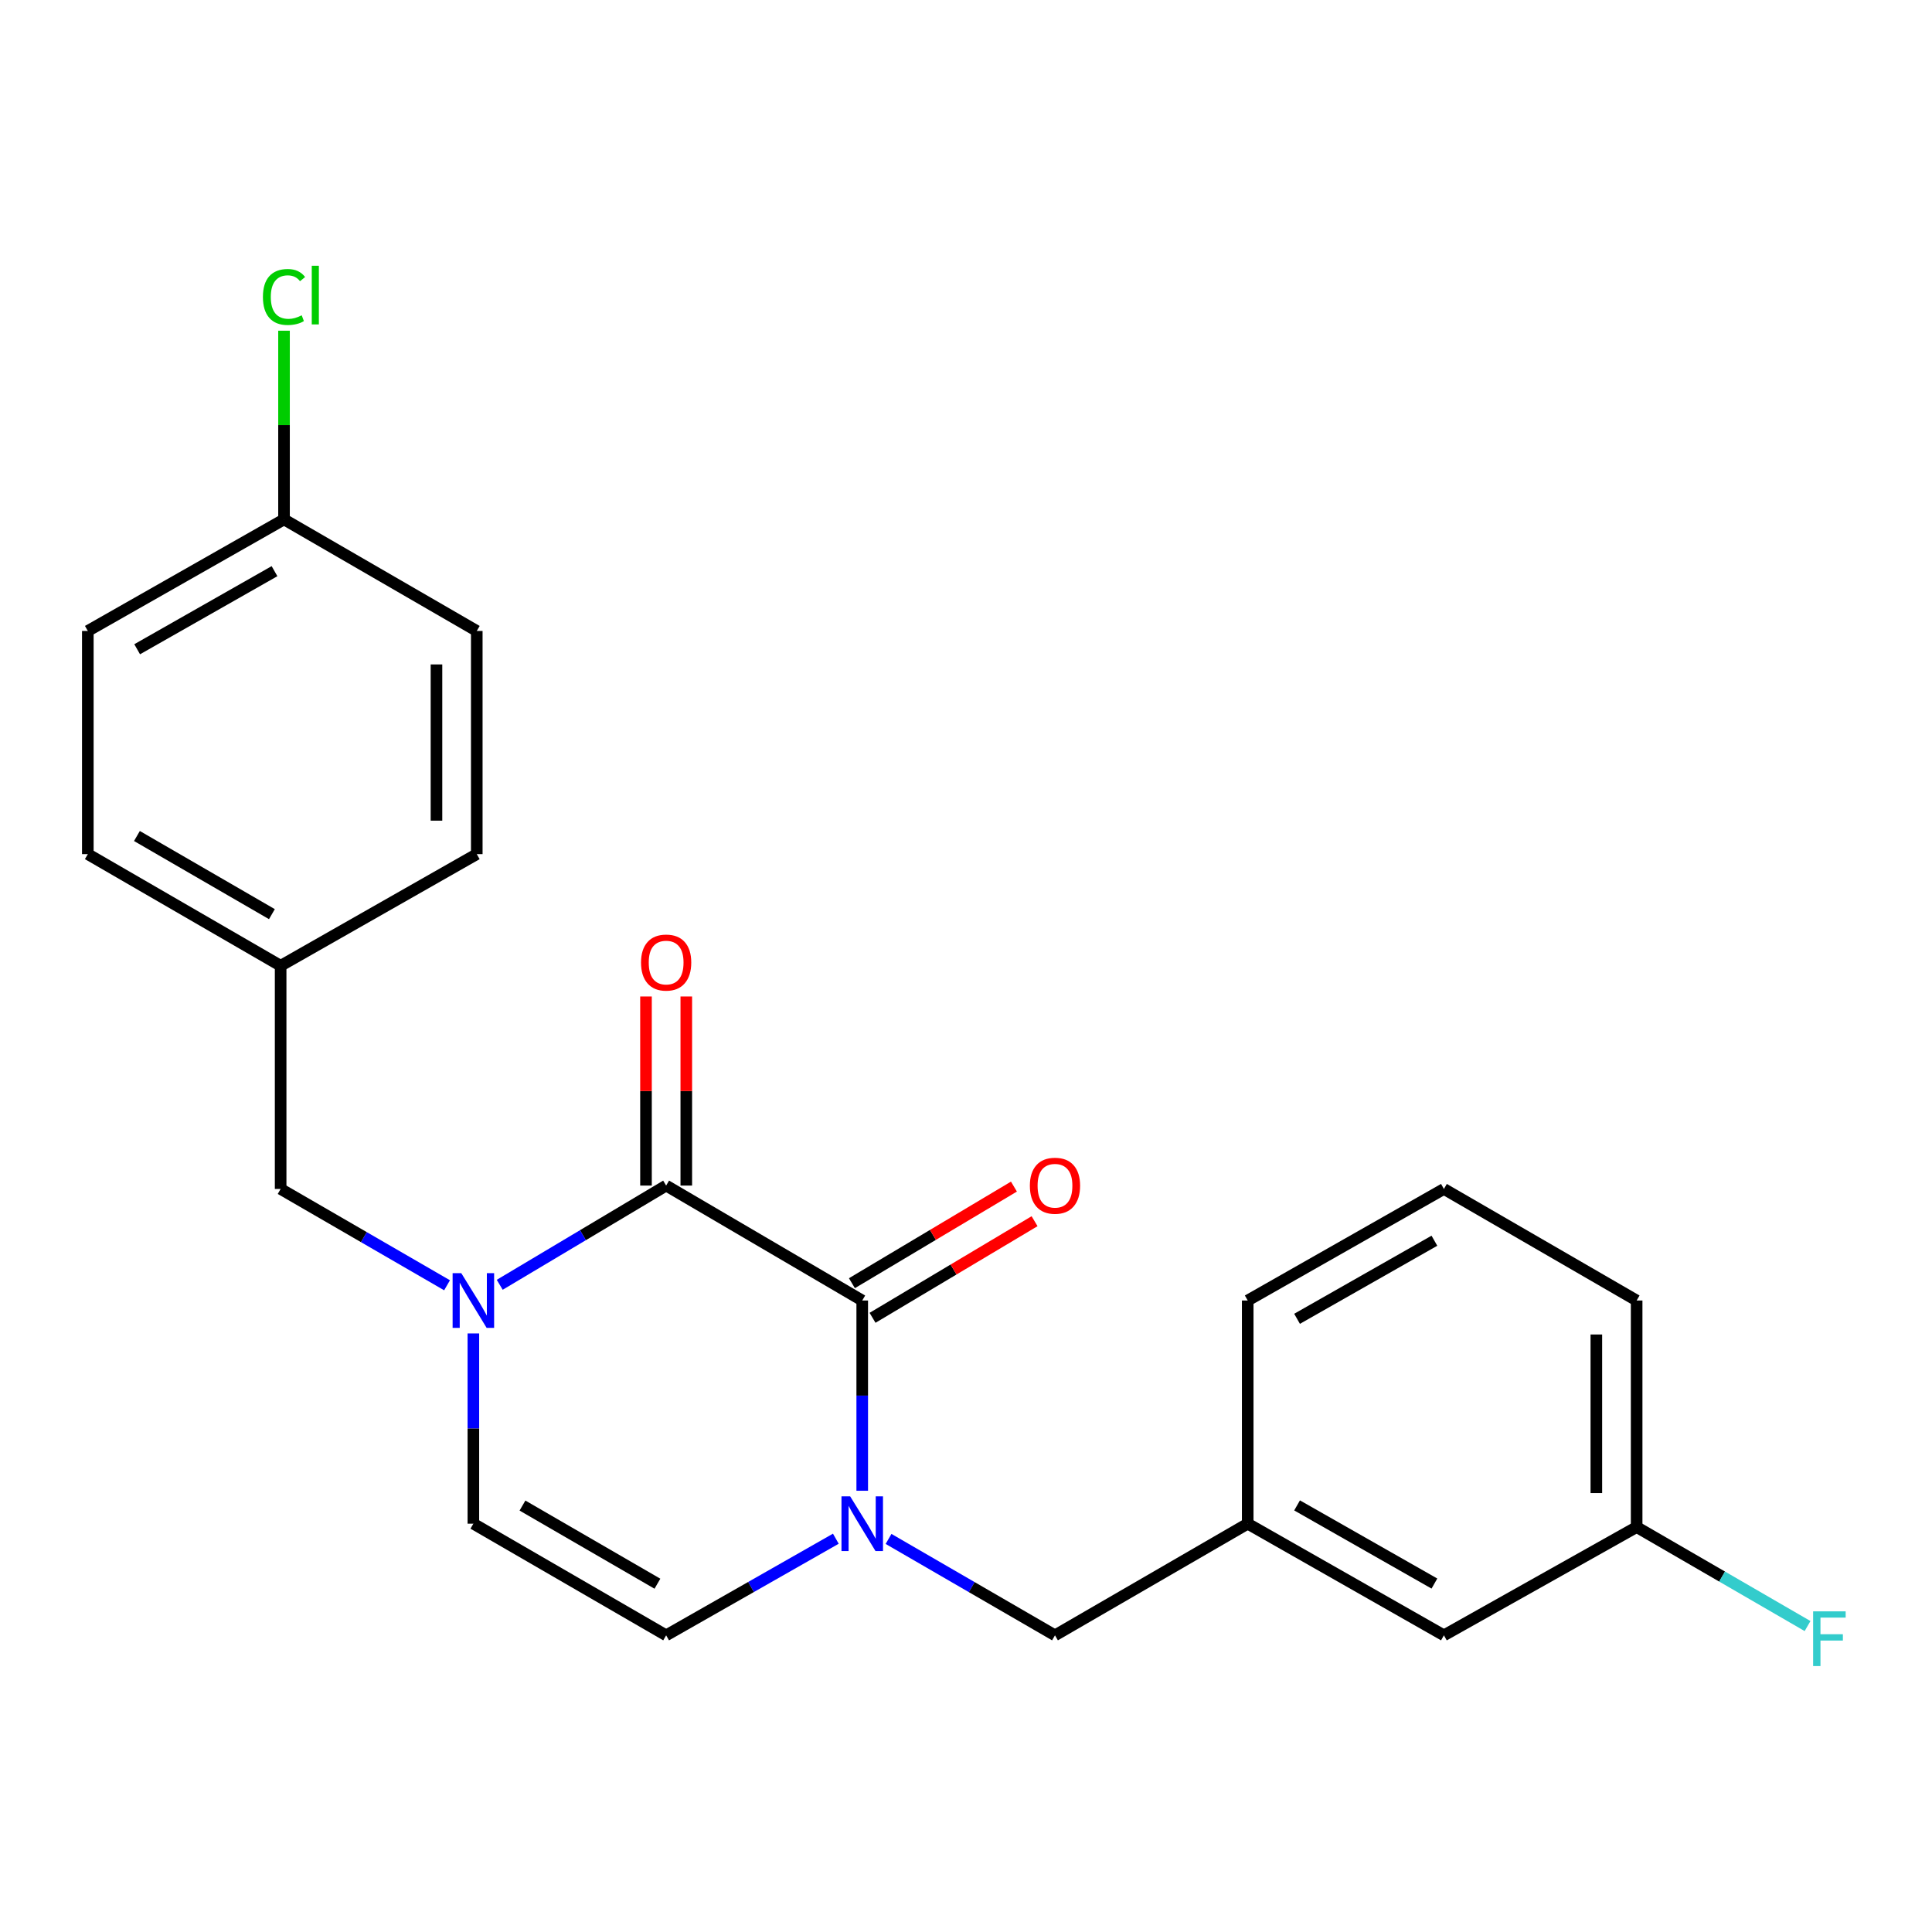 <?xml version='1.0' encoding='iso-8859-1'?>
<svg version='1.1' baseProfile='full'
              xmlns='http://www.w3.org/2000/svg'
                      xmlns:rdkit='http://www.rdkit.org/xml'
                      xmlns:xlink='http://www.w3.org/1999/xlink'
                  xml:space='preserve'
width='1000px' height='1000px' viewBox='0 0 1000 1000'>
<!-- END OF HEADER -->
<rect style='opacity:1.0;fill:#FFFFFF;stroke:none' width='1000' height='1000' x='0' y='0'> </rect>
<path class='bond-0' d='M 446.289,673.14 L 344.794,613.65' style='fill:none;fill-rule:evenodd;stroke:#000000;stroke-width:6px;stroke-linecap:butt;stroke-linejoin:miter;stroke-opacity:1' />
<path class='bond-1' d='M 446.289,673.14 L 446.289,722.374' style='fill:none;fill-rule:evenodd;stroke:#000000;stroke-width:6px;stroke-linecap:butt;stroke-linejoin:miter;stroke-opacity:1' />
<path class='bond-1' d='M 446.289,722.374 L 446.289,771.608' style='fill:none;fill-rule:evenodd;stroke:#0000FF;stroke-width:6px;stroke-linecap:butt;stroke-linejoin:miter;stroke-opacity:1' />
<path class='bond-7' d='M 451.63,682.098 L 493.562,657.094' style='fill:none;fill-rule:evenodd;stroke:#000000;stroke-width:6px;stroke-linecap:butt;stroke-linejoin:miter;stroke-opacity:1' />
<path class='bond-7' d='M 493.562,657.094 L 535.494,632.091' style='fill:none;fill-rule:evenodd;stroke:#FF0000;stroke-width:6px;stroke-linecap:butt;stroke-linejoin:miter;stroke-opacity:1' />
<path class='bond-7' d='M 440.948,664.183 L 482.88,639.18' style='fill:none;fill-rule:evenodd;stroke:#000000;stroke-width:6px;stroke-linecap:butt;stroke-linejoin:miter;stroke-opacity:1' />
<path class='bond-7' d='M 482.88,639.18 L 524.812,614.176' style='fill:none;fill-rule:evenodd;stroke:#FF0000;stroke-width:6px;stroke-linecap:butt;stroke-linejoin:miter;stroke-opacity:1' />
<path class='bond-2' d='M 344.794,613.65 L 301.726,639.328' style='fill:none;fill-rule:evenodd;stroke:#000000;stroke-width:6px;stroke-linecap:butt;stroke-linejoin:miter;stroke-opacity:1' />
<path class='bond-2' d='M 301.726,639.328 L 258.658,665.005' style='fill:none;fill-rule:evenodd;stroke:#0000FF;stroke-width:6px;stroke-linecap:butt;stroke-linejoin:miter;stroke-opacity:1' />
<path class='bond-8' d='M 355.223,613.65 L 355.223,564.716' style='fill:none;fill-rule:evenodd;stroke:#000000;stroke-width:6px;stroke-linecap:butt;stroke-linejoin:miter;stroke-opacity:1' />
<path class='bond-8' d='M 355.223,564.716 L 355.223,515.782' style='fill:none;fill-rule:evenodd;stroke:#FF0000;stroke-width:6px;stroke-linecap:butt;stroke-linejoin:miter;stroke-opacity:1' />
<path class='bond-8' d='M 334.365,613.65 L 334.365,564.716' style='fill:none;fill-rule:evenodd;stroke:#000000;stroke-width:6px;stroke-linecap:butt;stroke-linejoin:miter;stroke-opacity:1' />
<path class='bond-8' d='M 334.365,564.716 L 334.365,515.782' style='fill:none;fill-rule:evenodd;stroke:#FF0000;stroke-width:6px;stroke-linecap:butt;stroke-linejoin:miter;stroke-opacity:1' />
<path class='bond-4' d='M 432.629,796.433 L 388.712,821.438' style='fill:none;fill-rule:evenodd;stroke:#0000FF;stroke-width:6px;stroke-linecap:butt;stroke-linejoin:miter;stroke-opacity:1' />
<path class='bond-4' d='M 388.712,821.438 L 344.794,846.443' style='fill:none;fill-rule:evenodd;stroke:#000000;stroke-width:6px;stroke-linecap:butt;stroke-linejoin:miter;stroke-opacity:1' />
<path class='bond-5' d='M 459.911,796.546 L 502.984,821.494' style='fill:none;fill-rule:evenodd;stroke:#0000FF;stroke-width:6px;stroke-linecap:butt;stroke-linejoin:miter;stroke-opacity:1' />
<path class='bond-5' d='M 502.984,821.494 L 546.057,846.443' style='fill:none;fill-rule:evenodd;stroke:#000000;stroke-width:6px;stroke-linecap:butt;stroke-linejoin:miter;stroke-opacity:1' />
<path class='bond-6' d='M 231.393,665.256 L 188.325,640.328' style='fill:none;fill-rule:evenodd;stroke:#0000FF;stroke-width:6px;stroke-linecap:butt;stroke-linejoin:miter;stroke-opacity:1' />
<path class='bond-6' d='M 188.325,640.328 L 145.258,615.4' style='fill:none;fill-rule:evenodd;stroke:#000000;stroke-width:6px;stroke-linecap:butt;stroke-linejoin:miter;stroke-opacity:1' />
<path class='bond-23' d='M 245.014,690.188 L 245.014,739.422' style='fill:none;fill-rule:evenodd;stroke:#0000FF;stroke-width:6px;stroke-linecap:butt;stroke-linejoin:miter;stroke-opacity:1' />
<path class='bond-23' d='M 245.014,739.422 L 245.014,788.656' style='fill:none;fill-rule:evenodd;stroke:#000000;stroke-width:6px;stroke-linecap:butt;stroke-linejoin:miter;stroke-opacity:1' />
<path class='bond-3' d='M 245.014,788.656 L 344.794,846.443' style='fill:none;fill-rule:evenodd;stroke:#000000;stroke-width:6px;stroke-linecap:butt;stroke-linejoin:miter;stroke-opacity:1' />
<path class='bond-3' d='M 270.434,779.275 L 340.28,819.726' style='fill:none;fill-rule:evenodd;stroke:#000000;stroke-width:6px;stroke-linecap:butt;stroke-linejoin:miter;stroke-opacity:1' />
<path class='bond-9' d='M 546.057,846.443 L 645.814,788.656' style='fill:none;fill-rule:evenodd;stroke:#000000;stroke-width:6px;stroke-linecap:butt;stroke-linejoin:miter;stroke-opacity:1' />
<path class='bond-10' d='M 145.258,615.4 L 145.258,499.884' style='fill:none;fill-rule:evenodd;stroke:#000000;stroke-width:6px;stroke-linecap:butt;stroke-linejoin:miter;stroke-opacity:1' />
<path class='bond-11' d='M 645.814,788.656 L 747.367,846.443' style='fill:none;fill-rule:evenodd;stroke:#000000;stroke-width:6px;stroke-linecap:butt;stroke-linejoin:miter;stroke-opacity:1' />
<path class='bond-11' d='M 671.362,779.196 L 742.449,819.647' style='fill:none;fill-rule:evenodd;stroke:#000000;stroke-width:6px;stroke-linecap:butt;stroke-linejoin:miter;stroke-opacity:1' />
<path class='bond-21' d='M 645.814,788.656 L 645.814,673.14' style='fill:none;fill-rule:evenodd;stroke:#000000;stroke-width:6px;stroke-linecap:butt;stroke-linejoin:miter;stroke-opacity:1' />
<path class='bond-16' d='M 145.258,499.884 L 246.776,442.097' style='fill:none;fill-rule:evenodd;stroke:#000000;stroke-width:6px;stroke-linecap:butt;stroke-linejoin:miter;stroke-opacity:1' />
<path class='bond-17' d='M 145.258,499.884 L 45.455,442.097' style='fill:none;fill-rule:evenodd;stroke:#000000;stroke-width:6px;stroke-linecap:butt;stroke-linejoin:miter;stroke-opacity:1' />
<path class='bond-17' d='M 140.738,473.166 L 70.876,432.715' style='fill:none;fill-rule:evenodd;stroke:#000000;stroke-width:6px;stroke-linecap:butt;stroke-linejoin:miter;stroke-opacity:1' />
<path class='bond-13' d='M 747.367,846.443 L 847.123,790.406' style='fill:none;fill-rule:evenodd;stroke:#000000;stroke-width:6px;stroke-linecap:butt;stroke-linejoin:miter;stroke-opacity:1' />
<path class='bond-12' d='M 147.007,268.841 L 45.455,326.582' style='fill:none;fill-rule:evenodd;stroke:#000000;stroke-width:6px;stroke-linecap:butt;stroke-linejoin:miter;stroke-opacity:1' />
<path class='bond-12' d='M 142.084,295.634 L 70.997,336.052' style='fill:none;fill-rule:evenodd;stroke:#000000;stroke-width:6px;stroke-linecap:butt;stroke-linejoin:miter;stroke-opacity:1' />
<path class='bond-14' d='M 147.007,268.841 L 147.007,220.009' style='fill:none;fill-rule:evenodd;stroke:#000000;stroke-width:6px;stroke-linecap:butt;stroke-linejoin:miter;stroke-opacity:1' />
<path class='bond-14' d='M 147.007,220.009 L 147.007,171.177' style='fill:none;fill-rule:evenodd;stroke:#00CC00;stroke-width:6px;stroke-linecap:butt;stroke-linejoin:miter;stroke-opacity:1' />
<path class='bond-25' d='M 147.007,268.841 L 246.776,326.582' style='fill:none;fill-rule:evenodd;stroke:#000000;stroke-width:6px;stroke-linecap:butt;stroke-linejoin:miter;stroke-opacity:1' />
<path class='bond-15' d='M 847.123,790.406 L 891.356,816.026' style='fill:none;fill-rule:evenodd;stroke:#000000;stroke-width:6px;stroke-linecap:butt;stroke-linejoin:miter;stroke-opacity:1' />
<path class='bond-15' d='M 891.356,816.026 L 935.589,841.646' style='fill:none;fill-rule:evenodd;stroke:#33CCCC;stroke-width:6px;stroke-linecap:butt;stroke-linejoin:miter;stroke-opacity:1' />
<path class='bond-24' d='M 847.123,790.406 L 847.123,673.14' style='fill:none;fill-rule:evenodd;stroke:#000000;stroke-width:6px;stroke-linecap:butt;stroke-linejoin:miter;stroke-opacity:1' />
<path class='bond-24' d='M 826.266,772.816 L 826.266,690.73' style='fill:none;fill-rule:evenodd;stroke:#000000;stroke-width:6px;stroke-linecap:butt;stroke-linejoin:miter;stroke-opacity:1' />
<path class='bond-19' d='M 246.776,442.097 L 246.776,326.582' style='fill:none;fill-rule:evenodd;stroke:#000000;stroke-width:6px;stroke-linecap:butt;stroke-linejoin:miter;stroke-opacity:1' />
<path class='bond-19' d='M 225.918,424.77 L 225.918,343.909' style='fill:none;fill-rule:evenodd;stroke:#000000;stroke-width:6px;stroke-linecap:butt;stroke-linejoin:miter;stroke-opacity:1' />
<path class='bond-18' d='M 45.455,442.097 L 45.455,326.582' style='fill:none;fill-rule:evenodd;stroke:#000000;stroke-width:6px;stroke-linecap:butt;stroke-linejoin:miter;stroke-opacity:1' />
<path class='bond-20' d='M 747.367,615.4 L 645.814,673.14' style='fill:none;fill-rule:evenodd;stroke:#000000;stroke-width:6px;stroke-linecap:butt;stroke-linejoin:miter;stroke-opacity:1' />
<path class='bond-20' d='M 742.443,642.193 L 671.356,682.611' style='fill:none;fill-rule:evenodd;stroke:#000000;stroke-width:6px;stroke-linecap:butt;stroke-linejoin:miter;stroke-opacity:1' />
<path class='bond-22' d='M 747.367,615.4 L 847.123,673.14' style='fill:none;fill-rule:evenodd;stroke:#000000;stroke-width:6px;stroke-linecap:butt;stroke-linejoin:miter;stroke-opacity:1' />
<path  class='atom-2' d='M 440.029 774.496
L 449.309 789.496
Q 450.229 790.976, 451.709 793.656
Q 453.189 796.336, 453.269 796.496
L 453.269 774.496
L 457.029 774.496
L 457.029 802.816
L 453.149 802.816
L 443.189 786.416
Q 442.029 784.496, 440.789 782.296
Q 439.589 780.096, 439.229 779.416
L 439.229 802.816
L 435.549 802.816
L 435.549 774.496
L 440.029 774.496
' fill='#0000FF'/>
<path  class='atom-3' d='M 238.754 658.98
L 248.034 673.98
Q 248.954 675.46, 250.434 678.14
Q 251.914 680.82, 251.994 680.98
L 251.994 658.98
L 255.754 658.98
L 255.754 687.3
L 251.874 687.3
L 241.914 670.9
Q 240.754 668.98, 239.514 666.78
Q 238.314 664.58, 237.954 663.9
L 237.954 687.3
L 234.274 687.3
L 234.274 658.98
L 238.754 658.98
' fill='#0000FF'/>
<path  class='atom-8' d='M 533.057 613.73
Q 533.057 606.93, 536.417 603.13
Q 539.777 599.33, 546.057 599.33
Q 552.337 599.33, 555.697 603.13
Q 559.057 606.93, 559.057 613.73
Q 559.057 620.61, 555.657 624.53
Q 552.257 628.41, 546.057 628.41
Q 539.817 628.41, 536.417 624.53
Q 533.057 620.65, 533.057 613.73
M 546.057 625.21
Q 550.377 625.21, 552.697 622.33
Q 555.057 619.41, 555.057 613.73
Q 555.057 608.17, 552.697 605.37
Q 550.377 602.53, 546.057 602.53
Q 541.737 602.53, 539.377 605.33
Q 537.057 608.13, 537.057 613.73
Q 537.057 619.45, 539.377 622.33
Q 541.737 625.21, 546.057 625.21
' fill='#FF0000'/>
<path  class='atom-9' d='M 331.794 498.215
Q 331.794 491.415, 335.154 487.615
Q 338.514 483.815, 344.794 483.815
Q 351.074 483.815, 354.434 487.615
Q 357.794 491.415, 357.794 498.215
Q 357.794 505.095, 354.394 509.015
Q 350.994 512.895, 344.794 512.895
Q 338.554 512.895, 335.154 509.015
Q 331.794 505.135, 331.794 498.215
M 344.794 509.695
Q 349.114 509.695, 351.434 506.815
Q 353.794 503.895, 353.794 498.215
Q 353.794 492.655, 351.434 489.855
Q 349.114 487.015, 344.794 487.015
Q 340.474 487.015, 338.114 489.815
Q 335.794 492.615, 335.794 498.215
Q 335.794 503.935, 338.114 506.815
Q 340.474 509.695, 344.794 509.695
' fill='#FF0000'/>
<path  class='atom-15' d='M 136.087 153.715
Q 136.087 146.675, 139.367 142.995
Q 142.687 139.275, 148.967 139.275
Q 154.807 139.275, 157.927 143.395
L 155.287 145.555
Q 153.007 142.555, 148.967 142.555
Q 144.687 142.555, 142.407 145.435
Q 140.167 148.275, 140.167 153.715
Q 140.167 159.315, 142.487 162.195
Q 144.847 165.075, 149.407 165.075
Q 152.527 165.075, 156.167 163.195
L 157.287 166.195
Q 155.807 167.155, 153.567 167.715
Q 151.327 168.275, 148.847 168.275
Q 142.687 168.275, 139.367 164.515
Q 136.087 160.755, 136.087 153.715
' fill='#00CC00'/>
<path  class='atom-15' d='M 161.367 137.555
L 165.047 137.555
L 165.047 167.915
L 161.367 167.915
L 161.367 137.555
' fill='#00CC00'/>
<path  class='atom-16' d='M 938.471 834.032
L 955.311 834.032
L 955.311 837.272
L 942.271 837.272
L 942.271 845.872
L 953.871 845.872
L 953.871 849.152
L 942.271 849.152
L 942.271 862.352
L 938.471 862.352
L 938.471 834.032
' fill='#33CCCC'/>
</svg>
